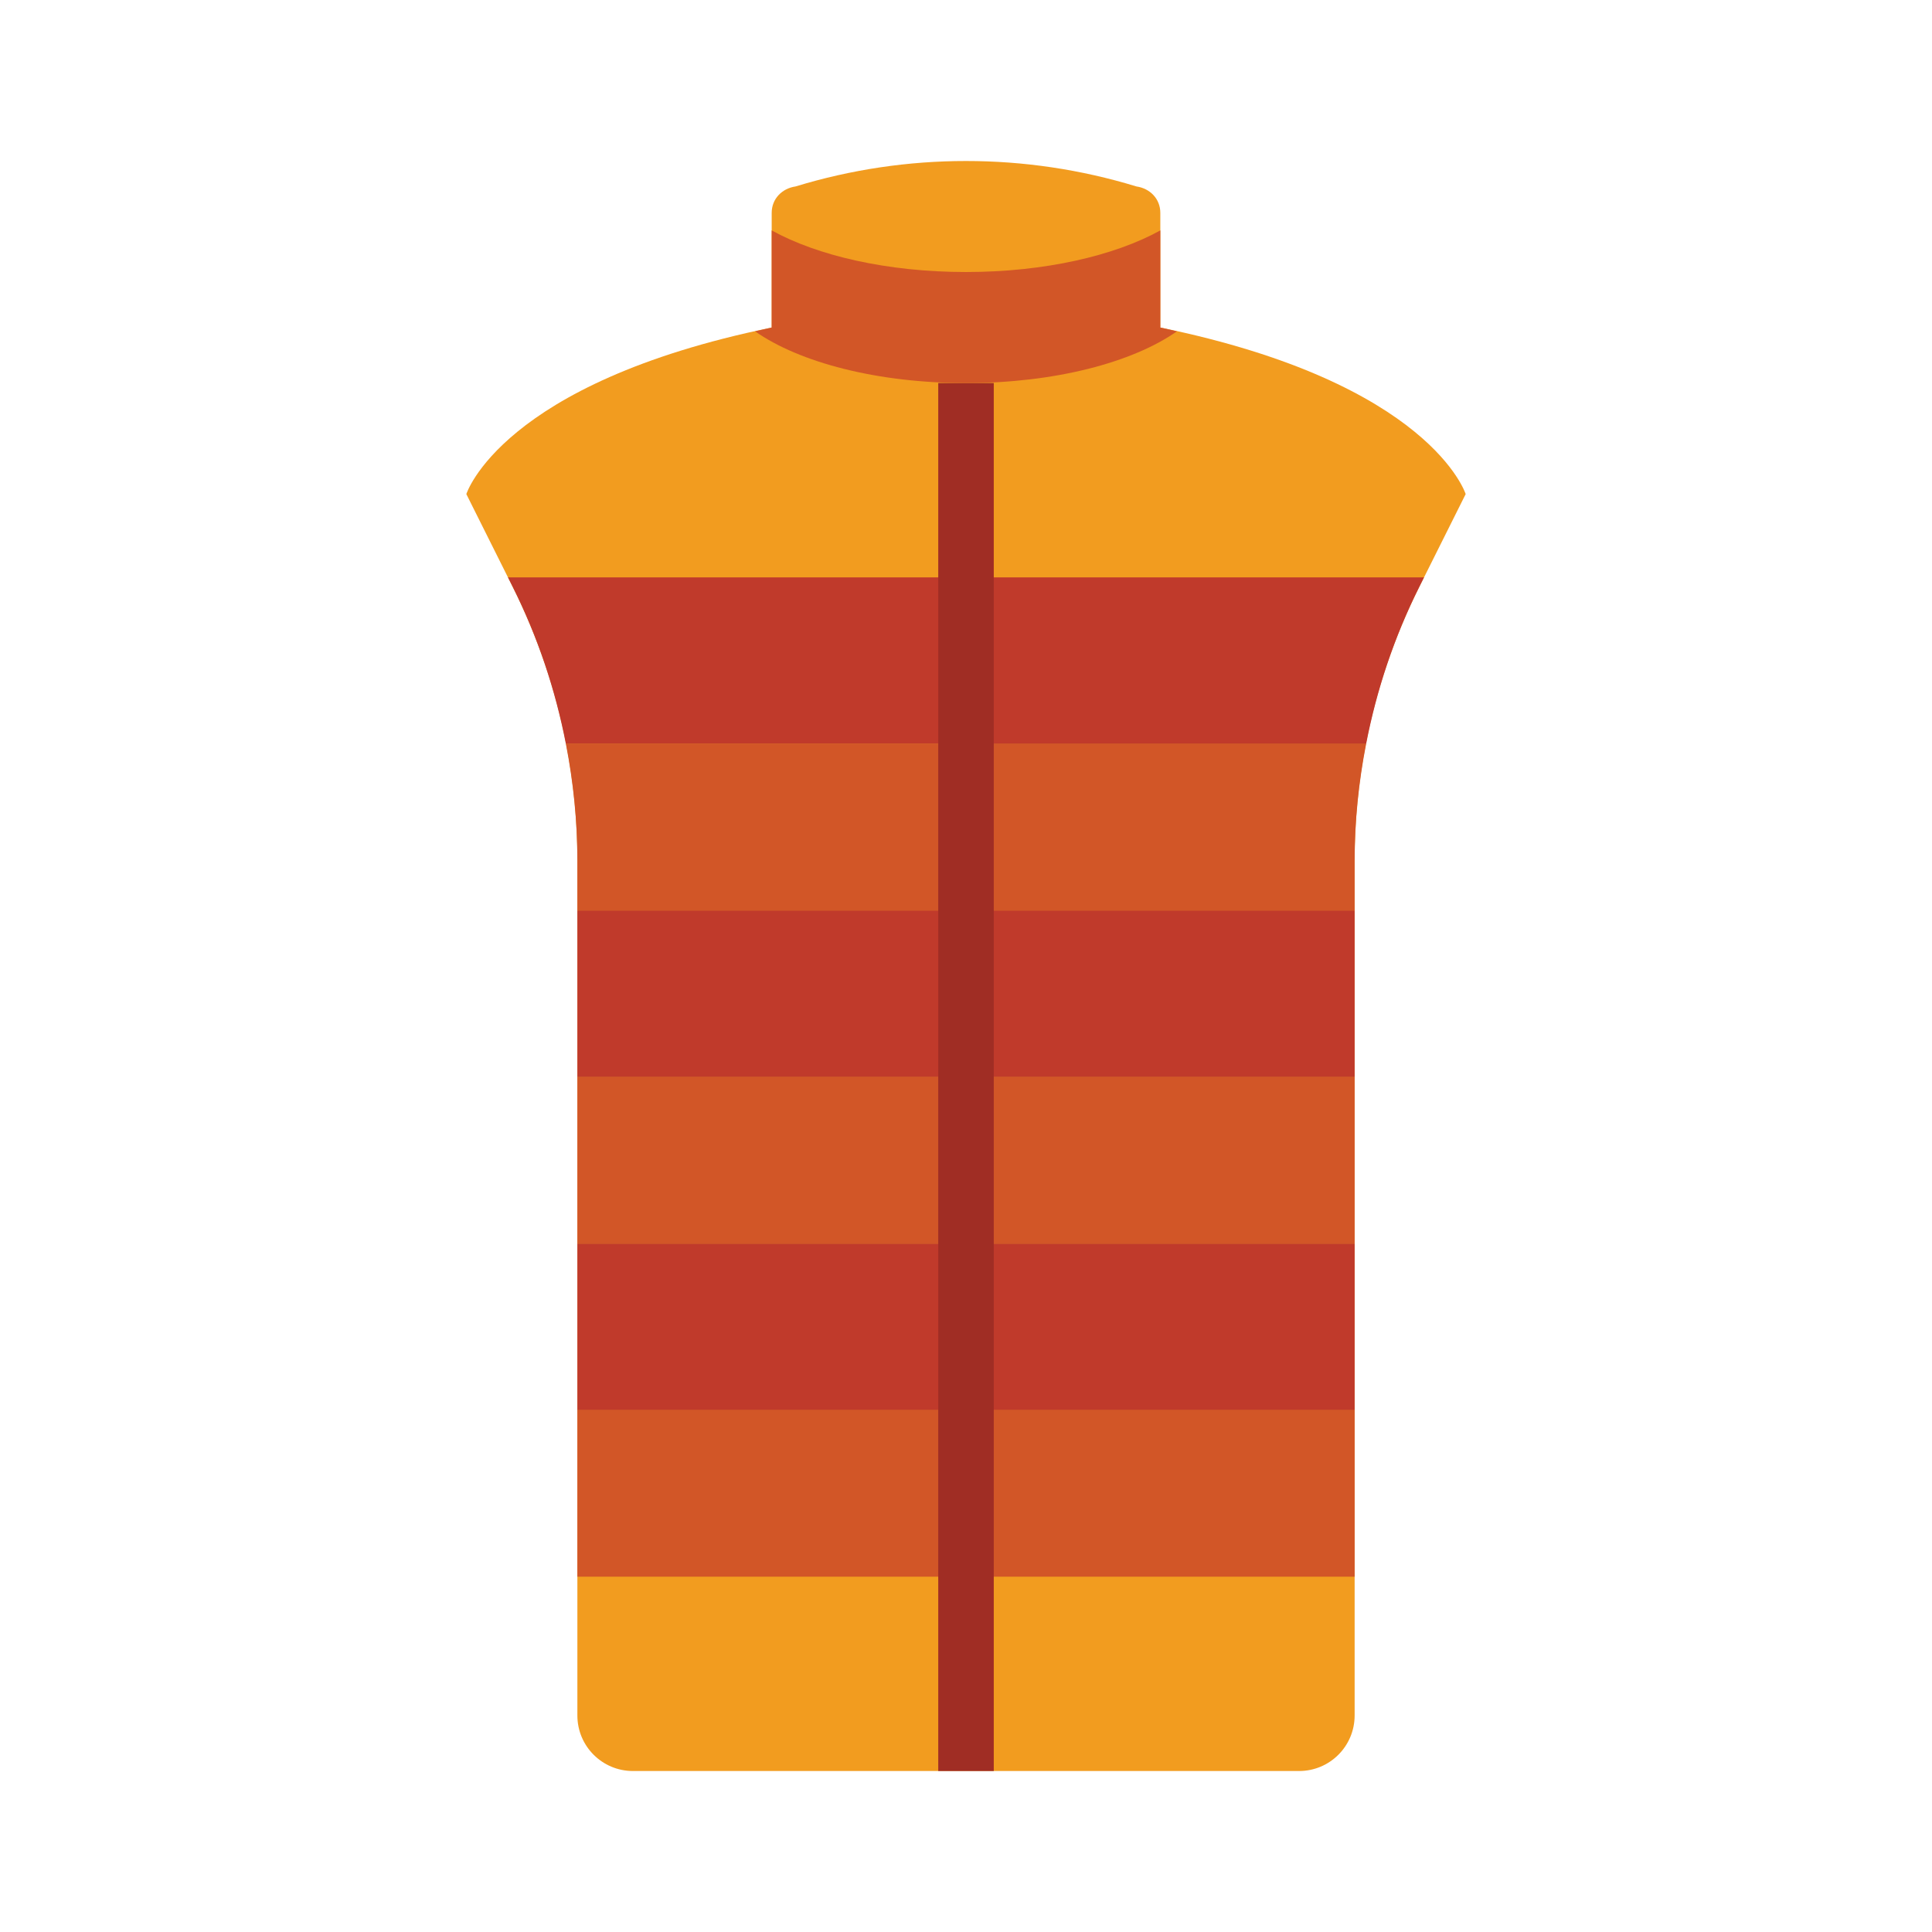 <!DOCTYPE svg PUBLIC "-//W3C//DTD SVG 1.1//EN" "http://www.w3.org/Graphics/SVG/1.1/DTD/svg11.dtd">
<!-- Uploaded to: SVG Repo, www.svgrepo.com, Transformed by: SVG Repo Mixer Tools -->
<svg height="800px" width="800px" version="1.1" id="Layer_1" xmlns="http://www.w3.org/2000/svg" xmlns:xlink="http://www.w3.org/1999/xlink" viewBox="-51.2 -51.2 614.39 614.39" xml:space="preserve" fill="#000000">
<g id="SVGRepo_bgCarrier" stroke-width="0"/>
<g id="SVGRepo_tracerCarrier" stroke-linecap="round" stroke-linejoin="round"/>
<g id="SVGRepo_iconCarrier"> <g> <path style="fill:#F29C1F;" d="M194.204,52.959c-86.069,17.655-97.103,52.966-97.103,52.966l14.733,29.475 c13.533,27.057,20.577,56.894,20.577,87.155v271.784c0,9.754,7.901,17.655,17.655,17.655h211.862 c9.754,0,17.655-7.901,17.655-17.655V222.554c0-30.261,7.044-60.098,20.577-87.155l14.733-29.475c0,0-11.034-35.31-97.103-52.966 V16.474c0-4.387-3.231-7.751-7.583-8.377c-35.337-10.796-73.092-10.796-108.42,0c-4.352,0.627-7.583,3.99-7.583,8.377V52.959z"/> <g> <polygon style="fill:#D25627;" points="132.411,450.201 255.997,450.201 255.997,397.236 132.411,397.236 "/> <polygon style="fill:#D25627;" points="255.997,450.201 379.583,450.201 379.583,397.236 255.997,397.236 "/> </g> <g> <polygon style="fill:#C03A2B;" points="132.411,397.236 255.997,397.236 255.997,344.27 132.411,344.27 "/> <polygon style="fill:#C03A2B;" points="255.997,397.236 379.583,397.236 379.583,344.27 255.997,344.27 "/> </g> <g> <polygon style="fill:#D25627;" points="132.411,344.27 255.997,344.27 255.997,291.305 132.411,291.305 "/> <polygon style="fill:#D25627;" points="255.997,344.27 379.583,344.27 379.583,291.305 255.997,291.305 "/> </g> <g> <polygon style="fill:#C03A2B;" points="132.411,291.305 255.997,291.305 255.997,238.339 132.411,238.339 "/> <polygon style="fill:#C03A2B;" points="255.997,291.305 379.583,291.305 379.583,238.339 255.997,238.339 "/> </g> <path style="fill:#D25627;" d="M255.997,185.373v52.966h123.586v-15.784c0-12.526,1.271-24.964,3.655-37.182H255.997z"/> <path style="fill:#C03A2B;" d="M255.997,132.406H110.342l1.492,2.993c7.936,15.854,13.568,32.68,16.922,49.973h127.241h127.241 c3.354-17.293,8.986-34.119,16.922-49.973l1.492-2.993H255.997z"/> <path style="fill:#D25627;" d="M255.997,238.338v-52.966H128.756c2.383,12.217,3.655,24.655,3.655,37.182v15.784H255.997z"/> <polygon style="fill:#A02D24;" points="247.17,511.994 264.825,511.994 264.825,70.615 247.17,70.615 "/> <path style="fill:#D25627;" d="M255.997,70.614c28.248,0,52.992-6.568,67.072-16.446c-1.783-0.397-3.416-0.83-5.279-1.209V22.071 c-14.548,8.042-36.758,13.233-61.793,13.233s-47.245-5.191-61.793-13.233v30.888c-1.863,0.38-3.496,0.812-5.279,1.209 C203.005,64.046,227.749,70.614,255.997,70.614"/> </g> </g>
</svg>